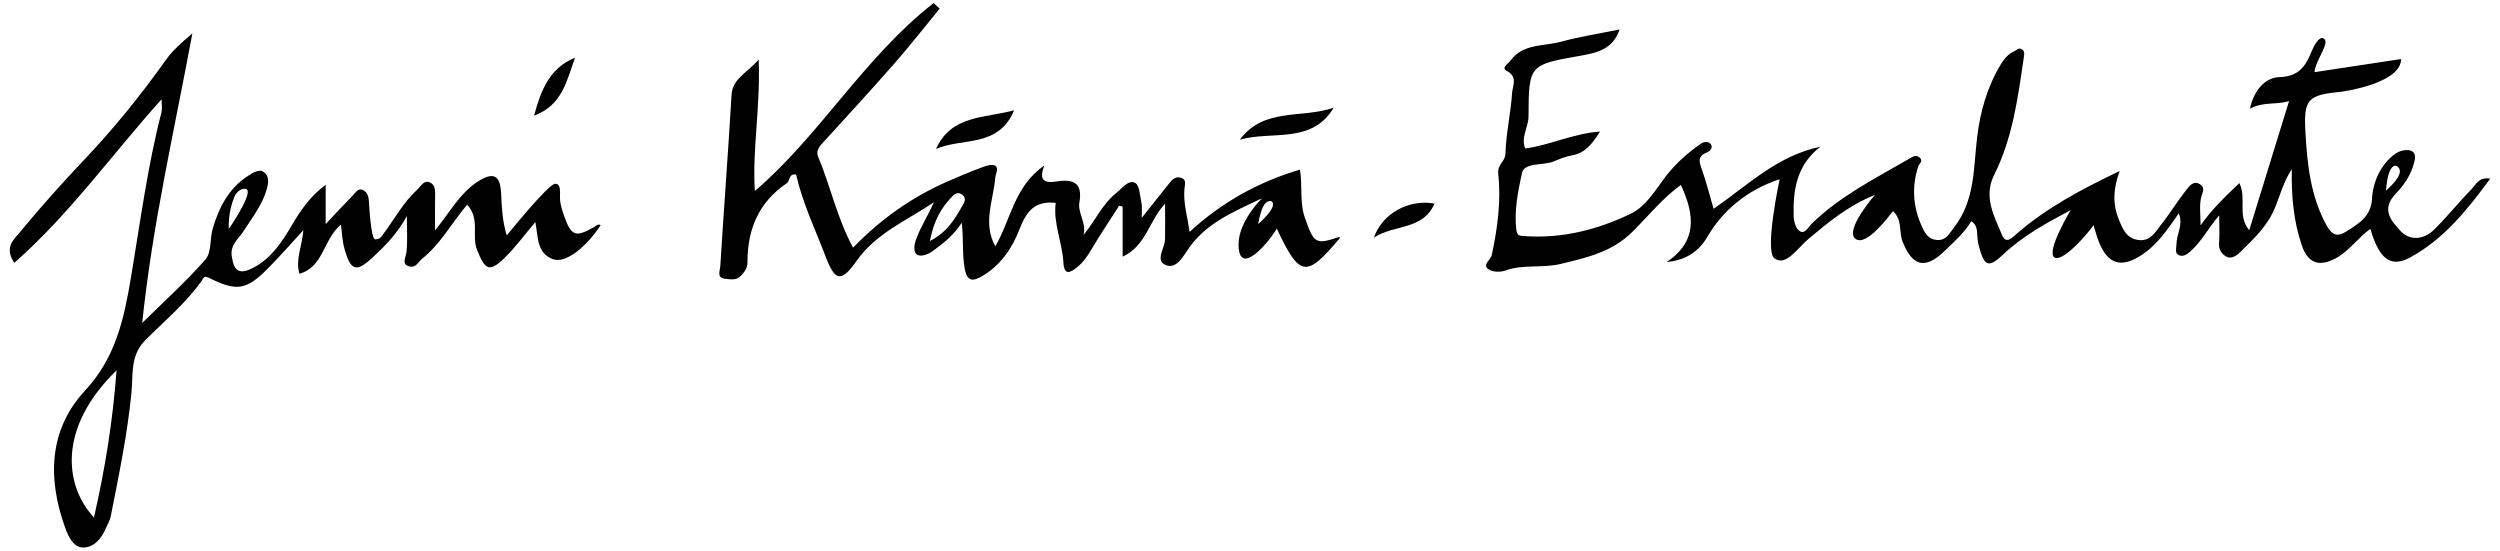 <?xml version="1.0" encoding="utf-8"?>
<!-- Generator: Adobe Illustrator 16.0.3, SVG Export Plug-In . SVG Version: 6.00 Build 0)  -->
<!DOCTYPE svg PUBLIC "-//W3C//DTD SVG 1.1//EN" "http://www.w3.org/Graphics/SVG/1.1/DTD/svg11.dtd">
<svg version="1.1" id="Layer_1" xmlns:x="http://ns.adobe.com/Extensibility/1.0/" xmlns:i="http://ns.adobe.com/AdobeIllustrator/10.0/" xmlns:graph="http://ns.adobe.com/Graphs/1.0/"
	 xmlns="http://www.w3.org/2000/svg" xmlns:xlink="http://www.w3.org/1999/xlink" xmlns:a="http://ns.adobe.com/AdobeSVGViewerExtensions/3.0/"
	 x="0px" y="0px" width="395px" height="87px" viewBox="0 0 395 87" enable-background="new 0 0 395 87" xml:space="preserve">
<g>
	<path d="M195.897,22.071c3.78-5.151,9.903-3.303,14.832-5.06C207.243,22.849,200.924,20.61,195.897,22.071z"/>
	<path d="M147.894,23.543c2.381-5.338,7.524-4.852,12.333-6.111C157.734,23.413,151.975,21.712,147.894,23.543z"/>
	<path d="M84.386,18.266c1.074-3.983,2.417-7.502,6.469-9.154C89.565,12.667,88.871,16.634,84.386,18.266z"/>
	<path d="M226.651,32.174c-1.825,4.231-6.382,3.259-9.573,5.366C218.377,33.714,222.665,31.407,226.651,32.174z"/>
	<path d="M93.853,35.889c-2.948,1.671-3.609,1.416-4.75-1.849c-0.262-0.748-0.508-1.523-0.6-2.304
		c-0.117-0.996,0.285-2.702-0.78-2.702c-1.081,0-7.653,8.167-7.653,8.167c-0.718-2.297-0.791-4.501-0.901-6.729
		c-0.144-2.889-1.295-3.351-3.78-1.717c-2.727,1.792-4.264,4.707-6.652,7.66c0-2.235-0.032-3.838,0.012-5.44
		c0.024-0.852,0.027-1.762-0.8-2.143c-0.972-0.448-1.406,0.568-1.977,1.086c-2.197,1.993-3.591,4.606-5.334,6.951
		c-0.342,0.458-0.542,0.949-1.362,0.949c-0.704,0-0.99-6.077-0.99-6.077c-0.054-0.799-0.289-1.421-0.968-1.731
		c-0.722-0.329-1.103,0.383-1.501,0.79c-1.401,1.428-2.754,2.901-4.359,4.604c0-2.146,0-4.086,0-6.204
		c-2.494,1.849-4.006,4.094-5.387,6.449c-1.547,2.637-3.229,5.18-6.035,6.647c-2.221,1.161-3.078,0.573-3.421-1.834
		c-0.259-1.828,1.115-2.755,1.885-3.966c1.356-2.134,2.954-4.143,3.647-6.603c0.249-0.883,0.506-2.156-0.625-2.806
		c-0.669-0.384-1.765,0.329-2.365,0.718c-2.998,1.946-4.57,4.97-5.542,8.301c-0.472,1.615-0.173,3.76-1.139,4.87
		c-3.015,3.468-6.466,6.557-10.005,10.047c1.601-15.521,5.053-30.248,7.922-45.744c-1.822,1.551-3.143,2.721-4.208,4.221
		c-3.942,5.552-8.217,10.827-12.912,15.775C9.76,28.974,6.357,32.789,3.116,36.726c-0.874,1.061-2.523,2.327-0.86,4.807
		c8.763-7.708,15.441-17.135,23.275-25.851c0,0.869,0.125,1.498-0.02,2.058c-2.208,8.559-3.342,17.323-4.804,26.015
		c-1.11,6.604-2.396,12.71-7.287,17.98c-5.713,6.157-5.925,13.856-3.142,21.595c0.5,1.39,1.299,3.188,2.882,3.181
		c1.741-0.009,2.953-1.516,3.638-3.2c0.226-0.559,0.571-1.091,0.686-1.668c1.289-6.513,2.644-12.998,3.292-19.642
		c0.264-2.71-0.231-5.846,2.167-8.239c3.042-3.036,6.365-5.822,8.904-9.347c0.195-0.272,0.318-0.938,1.073-0.56
		c4.435,2.221,5.961,2.018,9.323-1.354c1.829-1.833,3.532-3.792,5.695-6.132c-0.245,2.676-1.29,4.688-0.624,6.887
		c3.841-1.069,3.788-5.54,6.56-7.758c0.179,1.454,0.221,2.642,0.563,3.853c0.962,3.413,1.837,3.763,4.458,1.312
		c2.004-1.874,3.943-3.82,5.388-6.533c0,2.162,0.121,3.915-0.052,5.638c-0.086,0.854-0.847,1.983,0.388,2.312
		c1.126,0.3,1.383-0.638,2.06-1.183c2.886-2.317,4.649-5.588,7.124-8.562c2.098,2.247,0.656,4.872,1.587,7.187
		c1.236,3.074,1.885,3.593,4.283,1.276c1.763-1.706,3.222-3.726,4.911-5.717c0.46,2.365,0.2,4.913,2.766,5.867
		c1.93,0.718,5.098-1.674,7.56-5.374C94.448,35.313,94.198,35.694,93.853,35.889z M14.847,81.761
		c-4.634-4.952-5.816-14.119,3.567-23.245C17.81,66.67,16.574,74.204,14.847,81.761z M37,31.169
		c0.413-1.065,1.289-1.286,1.289-1.286c2.8-0.839-2.146,6.303-2.146,6.303C36.074,33.815,36.621,32.152,37,31.169z"/>
	<path d="M390.62,29.752c-2.055,2.118-3.91,4.432-6.005,6.508c-1.638,1.625-3.881,1.854-5.378,0.182
		c-1.361-1.519-3.133-3.309-0.678-5.873c1.642-1.713,2.369-3.175,2.801-4.626c0.198-0.668,0.432-1.586-0.193-2.009
		c-0.655-0.441-1.931-0.184-2.703,0.355c-1.826,1.278-3.38,3.746-3.659,6.722c-0.036,3.056-1.936,4.199-3.988,5.509
		c-1.463,0.932-2.313,0.739-3.236-0.943c-2.499-4.554-3.021-9.537-3.312-14.513c-0.322-5.513,0.342-6.04,5.747-6.583
		c0,0,9.358-1.253,9.358-5.153c-4.733,0.718-9.196,1.396-13.688,2.077c0.173-1.943,2.593-4.746,1.43-5.338
		c-0.734-0.391-1.576,1.281-1.953,2.214c-0.923,2.274-2.016,3.805-5.012,3.902c-2.225,0.072-4.008,1.99-4.661,4.998
		c2.145-1.167,4.179-0.574,6.183-1.211c-2.083,6.751-4.137,13.414-6.294,20.411c-1.952-2.382-0.351-4.945-1.554-7.456
		c-2.227,2.133-4.301,4.067-6.135,6.698c0-1.761-0.206-3.117,0.075-4.363c0.185-0.814,0.737-1.543-0.137-2.127
		c-1.036-0.692-1.722,0.274-2.202,0.884c-1.438,1.825-2.646,3.828-4.092,5.644c-0.846,1.062-1.568,2.448-3.358,2.272
		c-1.972-0.193-2.566-1.732-3.173-3.179c-0.979-2.336-0.988-4.789,0.11-7.733c-6.226,2.972-11.588,5.854-16.243,9.89
		c-0.798,0.693-1.707,1.728-2.347,0.217c-1.273-3.002-2.955-6.076-1.255-9.47c2.935-5.853,3.765-12.222,4.694-18.572
		c0.067-0.463,0.207-1.051-0.383-1.341c-0.441-0.218-0.724,0.169-1.084,0.332c-0.985,0.446-1.614,1.18-2.16,2.082
		c-2.171,3.591-3.272,7.506-3.761,11.644c-0.57,4.849-0.335,9.888-3.611,14.095c-0.77,0.989-1.214,2.106-2.688,2.019
		c-1.459-0.084-1.986-1.156-2.494-2.308c-1.348-3.065-1.527-6.161-0.486-9.357c0.126-0.388,0.803-0.734,0.267-1.302
		c-0.598-0.632-1.263-0.125-1.646,0.099c-5.373,3.125-10.978,5.911-15.496,10.329c-0.54,0.528-1.05,1.707-1.889,1.124
		c-0.59-0.412-0.905-1.428-0.933-2.415c-0.119-4.194,0.539-8.045,4.219-10.9c-6.796,1.404-11.546,6.14-16.868,9.81
		c-0.623-2.139-1.114-4.085-1.765-5.979c-0.412-1.201-1-2.276,0.723-2.938c0.438-0.17,0.958-0.704,0.653-1.211
		c-0.369-0.613-1.13-0.504-1.637-0.151c-2.009,1.397-3.823,2.992-5.361,4.939c-1.752,2.22-3.145,4.899-5.812,6.171
		c-5.246,2.5-10.772,3.886-16.651,3.48c-0.614-0.042-1.181,0.024-1.297-0.868c-0.406-3.091,0.241-6.168,0.863-9.077
		c0.375-1.763,3.345-1.156,5.062-1.871c0.919-0.383,1.866-0.765,2.839-0.939c2.093-0.375,3.188-1.785,4.445-3.769
		c-4.378,0.335-7.96,2.172-11.824,2.679c-0.735-1.77,0.51-3.328,0.52-5.059c0.037-8.166,0.101-8.166,8.179-9.592
		c2.621-0.463,5.178-1.016,6.211-4.157c-3.25,0.665-6.31,1.131-9.274,1.942c-2.723,0.746-5.957,0.256-7.951,2.956
		c-0.368,0.499-1.523,1.174-0.613,1.645c1.81,0.936,0.922,2.397,0.853,3.479c-0.201,3.21-0.964,6.393-1.049,9.598
		c-0.037,1.297-1.308,1.669-1.14,3.175c0.476,4.295-0.116,8.613-1.023,12.858c-0.167,0.778-1.562,1.484-0.507,2.246
		c0.624,0.451,1.87,0.478,2.652,0.192c2.831-1.031,5.808-0.337,8.7-1.034c4.123-0.992,8.121-1.881,11.302-5.014
		c2.571-2.535,4.857-5.413,7.735-7.478c2.134,4.626,2.699,8.848-2.225,12.174c3.114-0.274,5.154-1.799,6.408-3.974
		c2.323-4.028,6.233-7.419,11.421-9.099c0,0-2.42,11.251-0.849,12.473c1.831,1.423,3.744-1.68,5.422-3.065
		c3.05-2.519,6.043-5.128,10.476-6.931c0,0-4.826,5.553-3.092,6.923c1.734,1.371,5.415-3.717,5.951-4.371
		c1.541,1.464,0.905,3.258,1.495,4.768c1.54,3.944,3.55,4.542,6.644,1.552c1.529-1.478,3.14-2.886,4.244-4.729
		c0.748,0.519,0.883,1.177,0.916,1.922c0.032,0.705,0.107,1.425,0.292,2.103c0.863,3.157,1.495,3.439,3.885,1.186
		c3.096-2.919,6.738-4.896,10.6-6.951c0,0-3.88,6.44-2.603,7.444c1.196,0.939,5.117-3.472,6.205-5.06
		c0.321,0.999,0.543,1.869,0.879,2.694c1.406,3.466,3.453,4.086,6.585,2.105c2.608-1.649,4.259-4.163,6.009-6.67
		c0.758,1.782-0.354,3.266-0.358,4.848c-0.001,0.588-0.304,1.363,0.284,1.701c0.672,0.387,1.309-0.009,1.906-0.531
		c1.734-1.52,2.772-3.605,4.56-5.704c0,1.771,0.081,3.073-0.025,4.359c-0.092,1.106,0.481,1.857,1.285,2.218
		c0.662,0.296,1.461-0.178,2.024-0.735c2.158-2.14,4.364-4.132,5.575-7.148c0.794-1.975,1.338-4.102,2.613-5.987
		c-0.086,4.069,0.25,8.076,1.545,11.945c0.978,2.918,2.741,3.532,5.338,2.161c2.165-1.144,3.534-3.241,5.53-4.688
		c1.372,4.722,3.168,6.204,6.233,4.553c5.308-2.859,9.021-7.475,12.703-12.473C391.679,27.927,391.256,29.097,390.62,29.752z
		 M378.662,26.236c1.809,1.022-1.679,3.872-1.679,3.872C377.348,25.487,378.662,26.236,378.662,26.236z"/>
	<path d="M211.632,37.423c-3.79,1.273-4.027,1.072-5.461-3.021c-0.868-2.479-0.345-5.081-0.779-7.606
		c-6.658,1.979-12.41,5.216-17.433,9.845c-0.342-2.439-1.039-4.601-0.811-6.879c0.053-0.533,0.335-1.288-0.397-1.618
		c-0.767-0.345-1.391,0.05-1.868,0.642c-1.419,1.76-2.819,3.536-4.498,5.646c0-1.079,0.103-1.706-0.022-2.285
		c-0.246-1.146-0.297-2.879-1.012-3.25c-1.076-0.559-2.039,0.858-2.985,1.608c-2.238,1.774-3.337,4.413-5.169,6.62
		c0.51-1.892-0.953-3.452-0.649-5.172c0.54-3.056-0.971-3.699-3.549-3.288c-1.768,0.283-3.021,0.029-1.976-2.53
		c-4.775,3.271-5.325,8.629-7.761,12.786c-2.03-3.662-0.312-7.238-0.011-10.811c0.058-0.674,0.598-1.539,0.002-1.92
		c-0.451-0.29-1.388-0.018-2.028,0.222c-1.867,0.696-3.708,1.468-5.534,2.27c-5.589,2.455-10.49,5.893-14.905,10.45
		c-2.541-4.686-3.564-9.727-5.532-14.398c-0.355-0.843,0.142-1.514,0.74-2.167c3.792-4.144,7.593-8.281,11.294-12.506
		c2.476-2.826,4.792-5.792,7.18-8.696c-0.319-0.292-0.638-0.584-0.959-0.875c-10.954,8.524-17.992,20.949-28.244,29.691
		c-0.417-6.542,0.896-13.23,0.609-20.765c-1.979,2.228-4.134,2.998-4.289,5.603c-0.535,9.027-1.217,18.046-1.781,27.072
		c-0.041,0.652-0.602,1.812,0.712,1.947c0.857,0.089,1.812,0.345,2.587-0.502c0.58-0.632,1.006-1.219,1.002-2.135
		c-0.019-5.178,1.803-9.483,6.198-12.446c0.579-0.391,0.233-1.528,1.481-1.38c1.017,4.508,3.049,8.709,4.7,13.05
		c1.456,3.829,2.447,4.021,4.833,0.625c3.132-4.456,7.981-6.396,12.229-9.291c-0.864,2.04-2.082,3.853-2.795,5.848
		c0,0-0.685,1.714,0.081,2.378c0.562,0.487,1.835,0,2.476-0.469c1.648-1.21,3.301-2.438,4.65-4.527
		c0.31,2.738,0.055,4.982,0.46,7.217c0.407,2.25,1.406,2.038,2.904,1.138c2.825-1.694,4.625-4.39,5.726-7.239
		c1.09-2.824,2.342-4.615,5.759-4.25c-0.434,3.152,1.022,6.193,1.21,9.406c0.121,2.074,1.003,1.673,2.083,0.829
		c0.971-0.759,1.678-1.744,2.314-2.825c1.392-2.362,2.928-4.639,4.405-6.951c0.186,0.042,0.372,0.084,0.559,0.126
		c0,2.55,0,5.099,0,7.916c3.742-1.742,4.141-5.658,6.705-8.384c0,2.22,0.035,3.947-0.01,5.671c-0.038,1.418-1.673,3.419,0.215,4.077
		c1.727,0.603,2.765-1.652,3.723-2.957c2.729-3.712,6.673-5.421,11.384-7.629c0,0-3.702,3.569-3.702,7.268
		c0,5.551,5.074-0.691,6.038-2.493c3.616,7.704,4.646,7.857,9.931,1.541C211.696,37.609,211.645,37.5,211.632,37.423z
		 M152.246,32.166c-1.233,2.185-2.411,4.41-5.328,5.92c0.6-3.096,1.757-5.292,3.635-7.149c0.502-0.498,1.032-0.575,1.562-0.099
		C152.535,31.217,152.534,31.658,152.246,32.166z M198.784,35.396c0,0,0.266-1.67,0.796-2.758c0.53-1.088,1.299-0.849,1.299-0.849
		C202.072,32.638,198.784,35.396,198.784,35.396z"/>
</g>
</svg>
